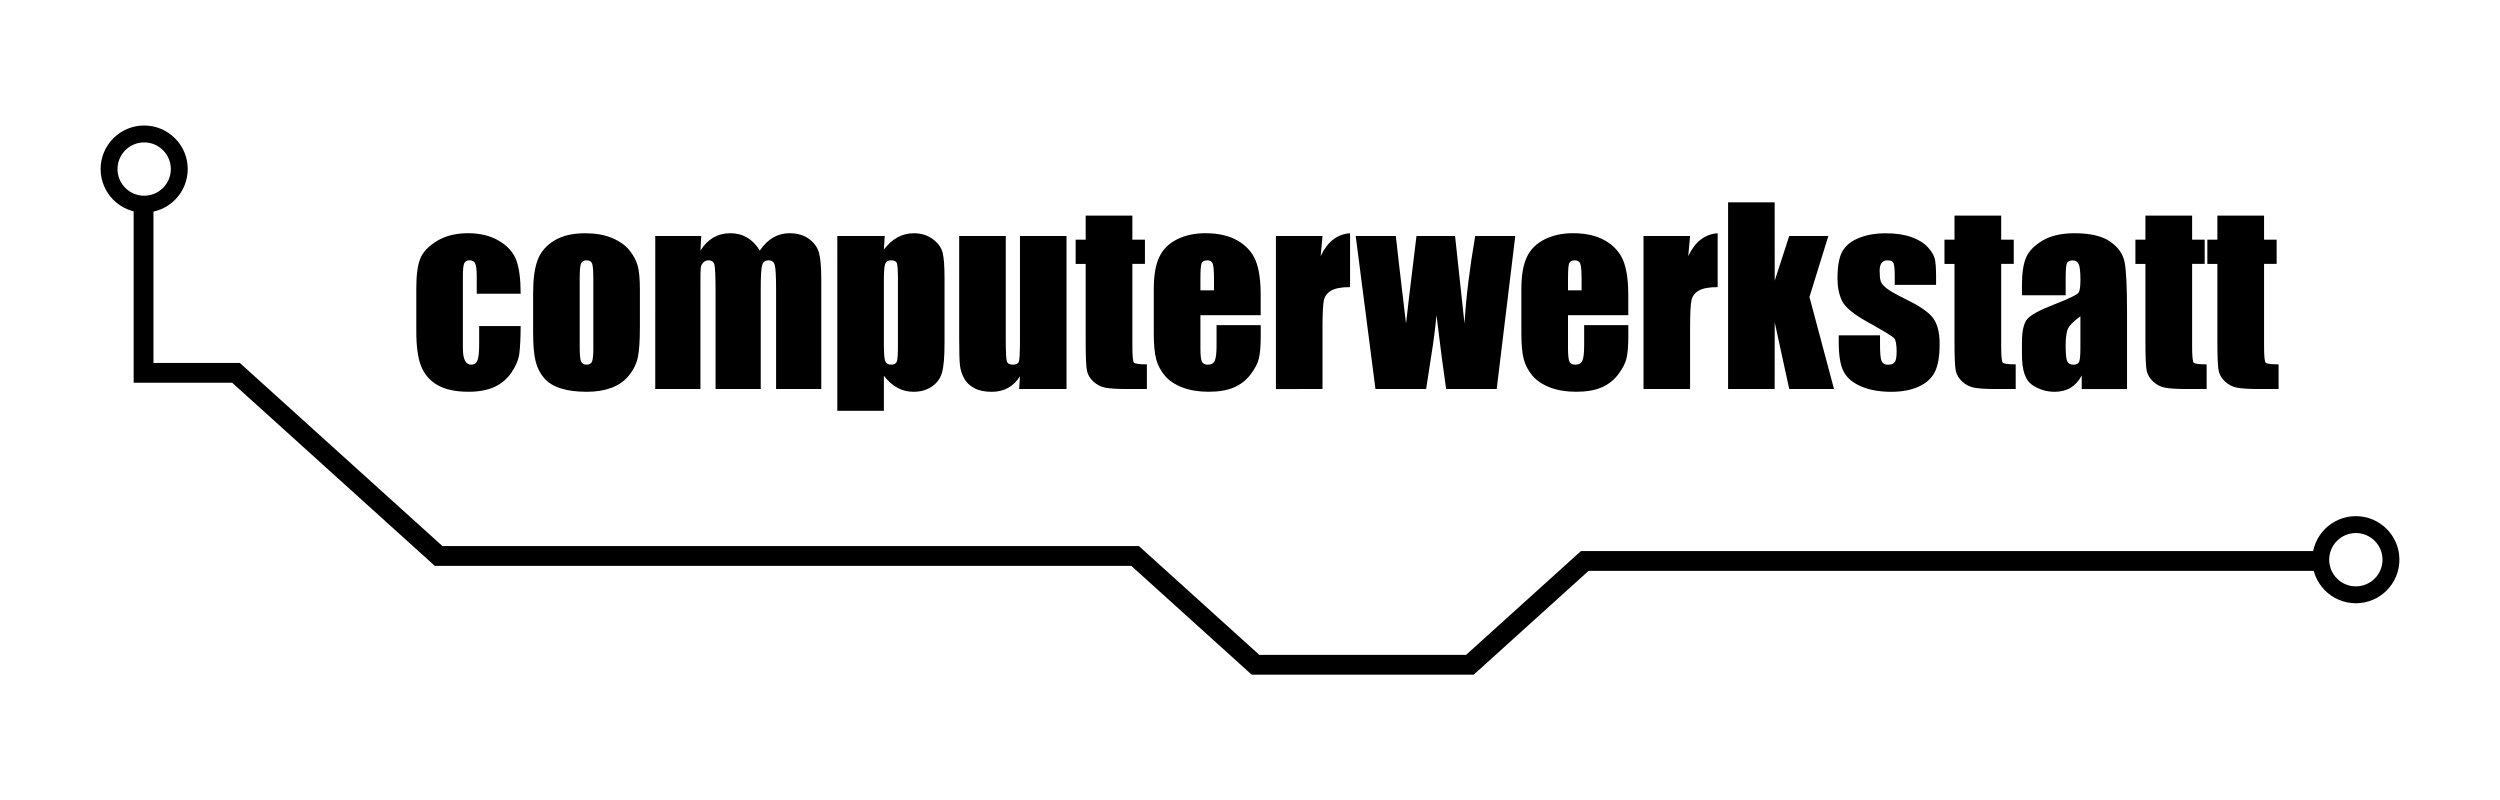 <?xml version="1.0" encoding="UTF-8"?> <!-- Generator: Adobe Illustrator 24.1.0, SVG Export Plug-In . SVG Version: 6.00 Build 0) --> <svg xmlns="http://www.w3.org/2000/svg" xmlns:xlink="http://www.w3.org/1999/xlink" version="1.1" id="Ebene_1" x="0px" y="0px" viewBox="0 0 935.01 299.29" style="enable-background:new 0 0 935.01 299.29;" xml:space="preserve"> <style type="text/css"> .st0{clip-path:url(#SVGID_2_);fill:none;stroke:#000000;stroke-width:7.409;} .st1{clip-path:url(#SVGID_2_);fill:none;stroke:#000000;stroke-width:6.32;} </style>  <g> <g> <path d="M194.73,109.87H178.3v-6.6c0-2.3-0.19-3.86-0.56-4.68c-0.37-0.82-1.06-1.23-2.07-1.23c-1.01,0-1.68,0.36-2.03,1.08 c-0.34,0.72-0.52,2.33-0.52,4.83v27c0,2.04,0.26,3.57,0.78,4.59c0.52,1.02,1.28,1.53,2.29,1.53c1.18,0,1.98-0.53,2.39-1.6 s0.63-3.08,0.63-6.04v-6.81h15.52c-0.03,4.57-0.19,8-0.5,10.29c-0.3,2.29-1.26,4.63-2.89,7.03c-1.62,2.4-3.74,4.21-6.36,5.43 c-2.62,1.22-5.85,1.83-9.7,1.83c-4.92,0-8.81-0.84-11.69-2.52c-2.87-1.68-4.91-4.04-6.1-7.07c-1.19-3.03-1.79-7.34-1.79-12.92 v-16.26c0-4.86,0.49-8.52,1.47-11c0.98-2.47,3.06-4.68,6.25-6.62s7.07-2.91,11.64-2.91c4.54,0,8.42,0.96,11.64,2.89 c3.22,1.93,5.36,4.36,6.43,7.29C194.2,100.34,194.73,104.5,194.73,109.87z"></path> <path d="M239.32,108.36v14.02c0,5.15-0.26,8.92-0.78,11.32c-0.52,2.4-1.62,4.64-3.32,6.73c-1.7,2.08-3.87,3.62-6.53,4.61 c-2.66,0.99-5.71,1.49-9.16,1.49c-3.85,0-7.12-0.42-9.79-1.27s-4.75-2.13-6.23-3.84c-1.48-1.71-2.54-3.78-3.17-6.21 s-0.95-6.07-0.95-10.93v-14.66c0-5.32,0.57-9.47,1.72-12.46c1.15-2.99,3.22-5.39,6.21-7.2c2.99-1.81,6.81-2.72,11.47-2.72 c3.91,0,7.27,0.58,10.07,1.75c2.8,1.16,4.97,2.68,6.49,4.55s2.57,3.79,3.13,5.78S239.32,104.31,239.32,108.36z M221.9,104.05 c0-2.93-0.16-4.78-0.47-5.54c-0.32-0.76-0.99-1.14-2.03-1.14c-1.03,0-1.72,0.38-2.07,1.14c-0.34,0.76-0.52,2.61-0.52,5.54v25.83 c0,2.7,0.17,4.46,0.52,5.28c0.35,0.82,1.02,1.23,2.03,1.23c1.03,0,1.72-0.37,2.05-1.12c0.33-0.75,0.5-2.36,0.5-4.83V104.05z"></path> <path d="M262.27,88.27l-0.3,5.44c1.35-2.16,2.96-3.78,4.83-4.86c1.87-1.08,4-1.62,6.38-1.62c4.66,0,8.32,2.16,11,6.48 c1.47-2.16,3.12-3.78,4.96-4.86c1.84-1.08,3.88-1.62,6.12-1.62c2.96,0,5.41,0.72,7.35,2.16c1.94,1.44,3.18,3.2,3.73,5.28 s0.82,5.47,0.82,10.16v40.67h-16.9v-37.3c0-4.89-0.17-7.91-0.5-9.08c-0.33-1.16-1.1-1.75-2.31-1.75c-1.24,0-2.03,0.57-2.39,1.72 c-0.36,1.15-0.54,4.18-0.54,9.1v37.3h-16.9v-36.35c0-5.61-0.14-8.97-0.41-10.09s-1.03-1.68-2.26-1.68c-0.78,0-1.44,0.29-1.98,0.88 c-0.55,0.59-0.85,1.31-0.91,2.16s-0.09,2.65-0.09,5.41v39.67h-16.9V88.27H262.27z"></path> <path d="M330.88,88.27l-0.3,5.06c1.55-2.04,3.26-3.57,5.13-4.58c1.87-1.01,3.91-1.51,6.12-1.51c2.7,0,5.04,0.73,7.01,2.18 c1.97,1.45,3.2,3.13,3.69,5.02s0.73,5.12,0.73,9.66v24.11c0,5.2-0.31,8.91-0.93,11.1s-1.88,3.95-3.79,5.26 c-1.91,1.31-4.22,1.96-6.92,1.96c-2.16,0-4.15-0.5-5.99-1.51c-1.84-1.01-3.52-2.5-5.05-4.49v13.12h-17.42V88.27H330.88z M335.84,104.91c0-3.54-0.13-5.68-0.39-6.43c-0.26-0.75-0.98-1.12-2.16-1.12c-1.15,0-1.89,0.43-2.22,1.29 c-0.33,0.86-0.5,2.95-0.5,6.25v23.72c0,3.45,0.17,5.61,0.52,6.47c0.35,0.86,1.09,1.29,2.24,1.29c1.12,0,1.82-0.4,2.09-1.19 c0.27-0.79,0.41-2.71,0.41-5.76V104.91z"></path> <path d="M398.88,88.27v57.23h-17.72l0.3-4.75c-1.21,1.93-2.7,3.38-4.46,4.34c-1.77,0.97-3.8,1.45-6.1,1.45 c-2.62,0-4.79-0.46-6.51-1.38s-3-2.14-3.82-3.67c-0.82-1.52-1.33-3.11-1.53-4.77c-0.2-1.65-0.3-4.94-0.3-9.85v-38.6h17.42v38.94 c0,4.46,0.14,7.1,0.41,7.93c0.27,0.83,1.01,1.25,2.22,1.25c1.29,0,2.06-0.43,2.31-1.29c0.24-0.86,0.37-3.64,0.37-8.32V88.27 H398.88z"></path> <path d="M423.51,80.63v9.01h4.7v9.06h-4.7v30.62c0,3.77,0.19,5.86,0.58,6.3c0.39,0.43,2.01,0.65,4.85,0.65v9.23h-7.03 c-3.97,0-6.8-0.17-8.5-0.5c-1.7-0.33-3.19-1.09-4.48-2.29c-1.29-1.19-2.1-2.56-2.41-4.1s-0.47-5.15-0.47-10.85V98.7h-3.75v-9.06 h3.75v-9.01H423.51z"></path> <path d="M471.51,117.89h-22.55v12.38c0,2.59,0.19,4.25,0.56,5c0.37,0.75,1.09,1.12,2.16,1.12c1.32,0,2.21-0.5,2.65-1.49 c0.45-0.99,0.67-2.91,0.67-5.76v-7.55h16.52v4.23c0,3.54-0.22,6.25-0.67,8.15c-0.45,1.9-1.49,3.92-3.13,6.08 c-1.64,2.16-3.72,3.77-6.23,4.85s-5.67,1.62-9.47,1.62c-3.68,0-6.93-0.53-9.75-1.6c-2.82-1.06-5.01-2.52-6.58-4.38 c-1.57-1.85-2.65-3.9-3.26-6.12c-0.6-2.23-0.91-5.47-0.91-9.72v-16.69c0-5,0.68-8.95,2.03-11.84s3.56-5.1,6.64-6.64 c3.08-1.54,6.61-2.31,10.61-2.31c4.89,0,8.92,0.93,12.1,2.78c3.18,1.85,5.4,4.31,6.68,7.37c1.28,3.06,1.92,7.37,1.92,12.92V117.89 z M454.04,108.58v-4.18c0-2.96-0.16-4.87-0.47-5.74c-0.32-0.86-0.96-1.29-1.94-1.29c-1.21,0-1.95,0.37-2.24,1.1 c-0.29,0.73-0.43,2.71-0.43,5.93v4.18H454.04z"></path> <path d="M494.62,88.27l-0.69,7.53c2.53-5.39,6.2-8.24,11-8.56v20.14c-3.19,0-5.53,0.43-7.03,1.29c-1.49,0.86-2.41,2.06-2.76,3.6 c-0.35,1.54-0.52,5.08-0.52,10.63v22.6H477.2V88.27H494.62z"></path> <path d="M566.72,88.27l-6.95,57.23h-18.91c-1.03-6.99-2.23-16.2-3.61-27.64c-0.47,5.03-1.12,10.11-1.96,15.22l-1.91,12.42h-18.95 l-7.39-57.23h15.01c0.11,1.49,1.39,12.42,3.81,32.77c0.19-2.1,1.49-13.02,3.91-32.77h14.43l3.53,32.77 c0.56-9.57,1.89-20.49,4-32.77H566.72z"></path> <path d="M608.99,117.89h-22.55v12.38c0,2.59,0.19,4.25,0.56,5s1.09,1.12,2.16,1.12c1.32,0,2.21-0.5,2.65-1.49 c0.45-0.99,0.67-2.91,0.67-5.76v-7.55h16.52v4.23c0,3.54-0.22,6.25-0.67,8.15c-0.45,1.9-1.49,3.92-3.13,6.08 c-1.64,2.16-3.72,3.77-6.23,4.85c-2.52,1.08-5.67,1.62-9.47,1.62c-3.68,0-6.93-0.53-9.75-1.6s-5.01-2.52-6.58-4.38 s-2.65-3.9-3.26-6.12c-0.6-2.23-0.91-5.47-0.91-9.72v-16.69c0-5,0.68-8.95,2.03-11.84c1.35-2.89,3.56-5.1,6.64-6.64 c3.08-1.54,6.61-2.31,10.61-2.31c4.89,0,8.92,0.93,12.1,2.78s5.4,4.31,6.68,7.37c1.28,3.06,1.92,7.37,1.92,12.92V117.89z M591.52,108.58v-4.18c0-2.96-0.16-4.87-0.47-5.74c-0.32-0.86-0.96-1.29-1.94-1.29c-1.21,0-1.95,0.37-2.24,1.1 c-0.29,0.73-0.43,2.71-0.43,5.93v4.18H591.52z"></path> <path d="M632.1,88.27l-0.69,7.53c2.53-5.39,6.2-8.24,11-8.56v20.14c-3.19,0-5.53,0.43-7.03,1.29c-1.49,0.86-2.41,2.06-2.76,3.6 c-0.35,1.54-0.52,5.08-0.52,10.63v22.6h-17.42V88.27H632.1z"></path> <path d="M683.81,88.27l-7.07,22.79l9.19,34.43h-16.75l-5.43-24.94l-0.02,24.94h-17.42V75.67h17.42l0.02,29.31l5.43-16.72H683.81z"></path> <path d="M724.08,106.55h-15.44v-3.1c0-2.64-0.15-4.32-0.45-5.02c-0.3-0.7-1.06-1.06-2.26-1.06c-0.98,0-1.71,0.32-2.2,0.97 c-0.49,0.65-0.73,1.62-0.73,2.91c0,1.75,0.12,3.04,0.37,3.86c0.24,0.82,0.98,1.72,2.2,2.7s3.73,2.4,7.53,4.27 c5.06,2.47,8.38,4.8,9.96,6.99c1.58,2.18,2.37,5.36,2.37,9.53c0,4.66-0.6,8.17-1.81,10.54c-1.21,2.37-3.23,4.2-6.06,5.48 c-2.83,1.28-6.25,1.92-10.24,1.92c-4.43,0-8.22-0.69-11.36-2.07c-3.15-1.38-5.31-3.25-6.49-5.61c-1.18-2.36-1.77-5.92-1.77-10.69 v-2.76h15.44v3.62c0,3.08,0.19,5.07,0.58,5.99s1.16,1.38,2.31,1.38c1.24,0,2.1-0.31,2.59-0.93c0.49-0.62,0.73-1.92,0.73-3.9 c0-2.73-0.32-4.44-0.95-5.13c-0.66-0.69-4.04-2.73-10.13-6.12c-5.12-2.87-8.24-5.48-9.36-7.83c-1.12-2.34-1.68-5.12-1.68-8.34 c0-4.57,0.6-7.94,1.81-10.11c1.21-2.17,3.26-3.85,6.15-5.02c2.89-1.18,6.25-1.77,10.07-1.77c3.79,0,7.02,0.48,9.68,1.44 c2.66,0.96,4.7,2.24,6.12,3.82c1.42,1.58,2.29,3.05,2.59,4.4s0.45,3.46,0.45,6.34V106.55z"></path> <path d="M748.45,80.63v9.01h4.7v9.06h-4.7v30.62c0,3.77,0.19,5.86,0.58,6.3c0.39,0.43,2.01,0.65,4.85,0.65v9.23h-7.03 c-3.97,0-6.8-0.17-8.5-0.5c-1.7-0.33-3.19-1.09-4.48-2.29c-1.29-1.19-2.1-2.56-2.41-4.1c-0.32-1.54-0.47-5.15-0.47-10.85V98.7 h-3.75v-9.06h3.75v-9.01H748.45z"></path> <path d="M772.56,110.43h-16.34v-3.84c0-4.43,0.51-7.84,1.53-10.24c1.02-2.4,3.07-4.52,6.15-6.36c3.08-1.84,7.07-2.76,11.99-2.76 c5.89,0,10.34,1.04,13.33,3.13c2.99,2.08,4.79,4.64,5.39,7.68c0.6,3.03,0.91,9.28,0.91,18.74v28.72h-16.95v-5.1 c-1.06,2.04-2.44,3.58-4.12,4.6c-1.68,1.02-3.69,1.53-6.02,1.53c-3.05,0-5.84-0.86-8.39-2.57c-2.54-1.71-3.82-5.46-3.82-11.23 v-4.7c0-4.28,0.68-7.2,2.03-8.75c1.35-1.55,4.7-3.36,10.05-5.43c5.72-2.24,8.78-3.75,9.19-4.53c0.4-0.78,0.6-2.36,0.6-4.74 c0-2.99-0.22-4.94-0.67-5.84s-1.19-1.36-2.22-1.36c-1.18,0-1.91,0.38-2.2,1.14s-0.43,2.74-0.43,5.93V110.43z M778.08,118.28 c-2.79,2.04-4.41,3.75-4.85,5.13c-0.45,1.38-0.67,3.36-0.67,5.95c0,2.96,0.19,4.87,0.58,5.74s1.16,1.29,2.31,1.29 c1.09,0,1.8-0.34,2.13-1.01c0.33-0.68,0.5-2.45,0.5-5.33V118.28z"></path> <path d="M819.86,80.63v9.01h4.7v9.06h-4.7v30.62c0,3.77,0.19,5.86,0.58,6.3c0.39,0.43,2.01,0.65,4.85,0.65v9.23h-7.03 c-3.97,0-6.8-0.17-8.5-0.5c-1.7-0.33-3.19-1.09-4.48-2.29c-1.29-1.19-2.1-2.56-2.41-4.1c-0.32-1.54-0.47-5.15-0.47-10.85V98.7 h-3.75v-9.06h3.75v-9.01H819.86z"></path> <path d="M846.77,80.63v9.01h4.7v9.06h-4.7v30.62c0,3.77,0.19,5.86,0.58,6.3c0.39,0.43,2.01,0.65,4.85,0.65v9.23h-7.03 c-3.97,0-6.8-0.17-8.5-0.5c-1.7-0.33-3.19-1.09-4.48-2.29c-1.29-1.19-2.1-2.56-2.41-4.1s-0.47-5.15-0.47-10.85V98.7h-3.75v-9.06 h3.75v-9.01H846.77z"></path> </g> <g> <defs> <rect id="SVGID_1_" x="37.63" y="46.94" width="859.75" height="205.4"></rect> </defs> <clipPath id="SVGID_2_"> <use xlink:href="#SVGID_1_" style="overflow:visible;"></use> </clipPath> <polyline class="st0" points="868.31,209.8 592.71,209.8 549.73,248.64 469.58,248.64 424.54,207.94 164.05,207.94 88.27,139.45 53.69,139.45 53.69,76.46 "></polyline> <path class="st1" d="M53.92,76.36c7.25,0,13.13-5.88,13.13-13.13c0-7.25-5.88-13.13-13.13-13.13s-13.13,5.88-13.13,13.13 C40.79,70.48,46.67,76.36,53.92,76.36z"></path> <path class="st1" d="M881.1,222.46c7.25,0,13.13-5.88,13.13-13.13c0-7.25-5.88-13.13-13.13-13.13c-7.25,0-13.13,5.88-13.13,13.13 C867.97,216.58,873.84,222.46,881.1,222.46z"></path> </g> </g> </svg> 